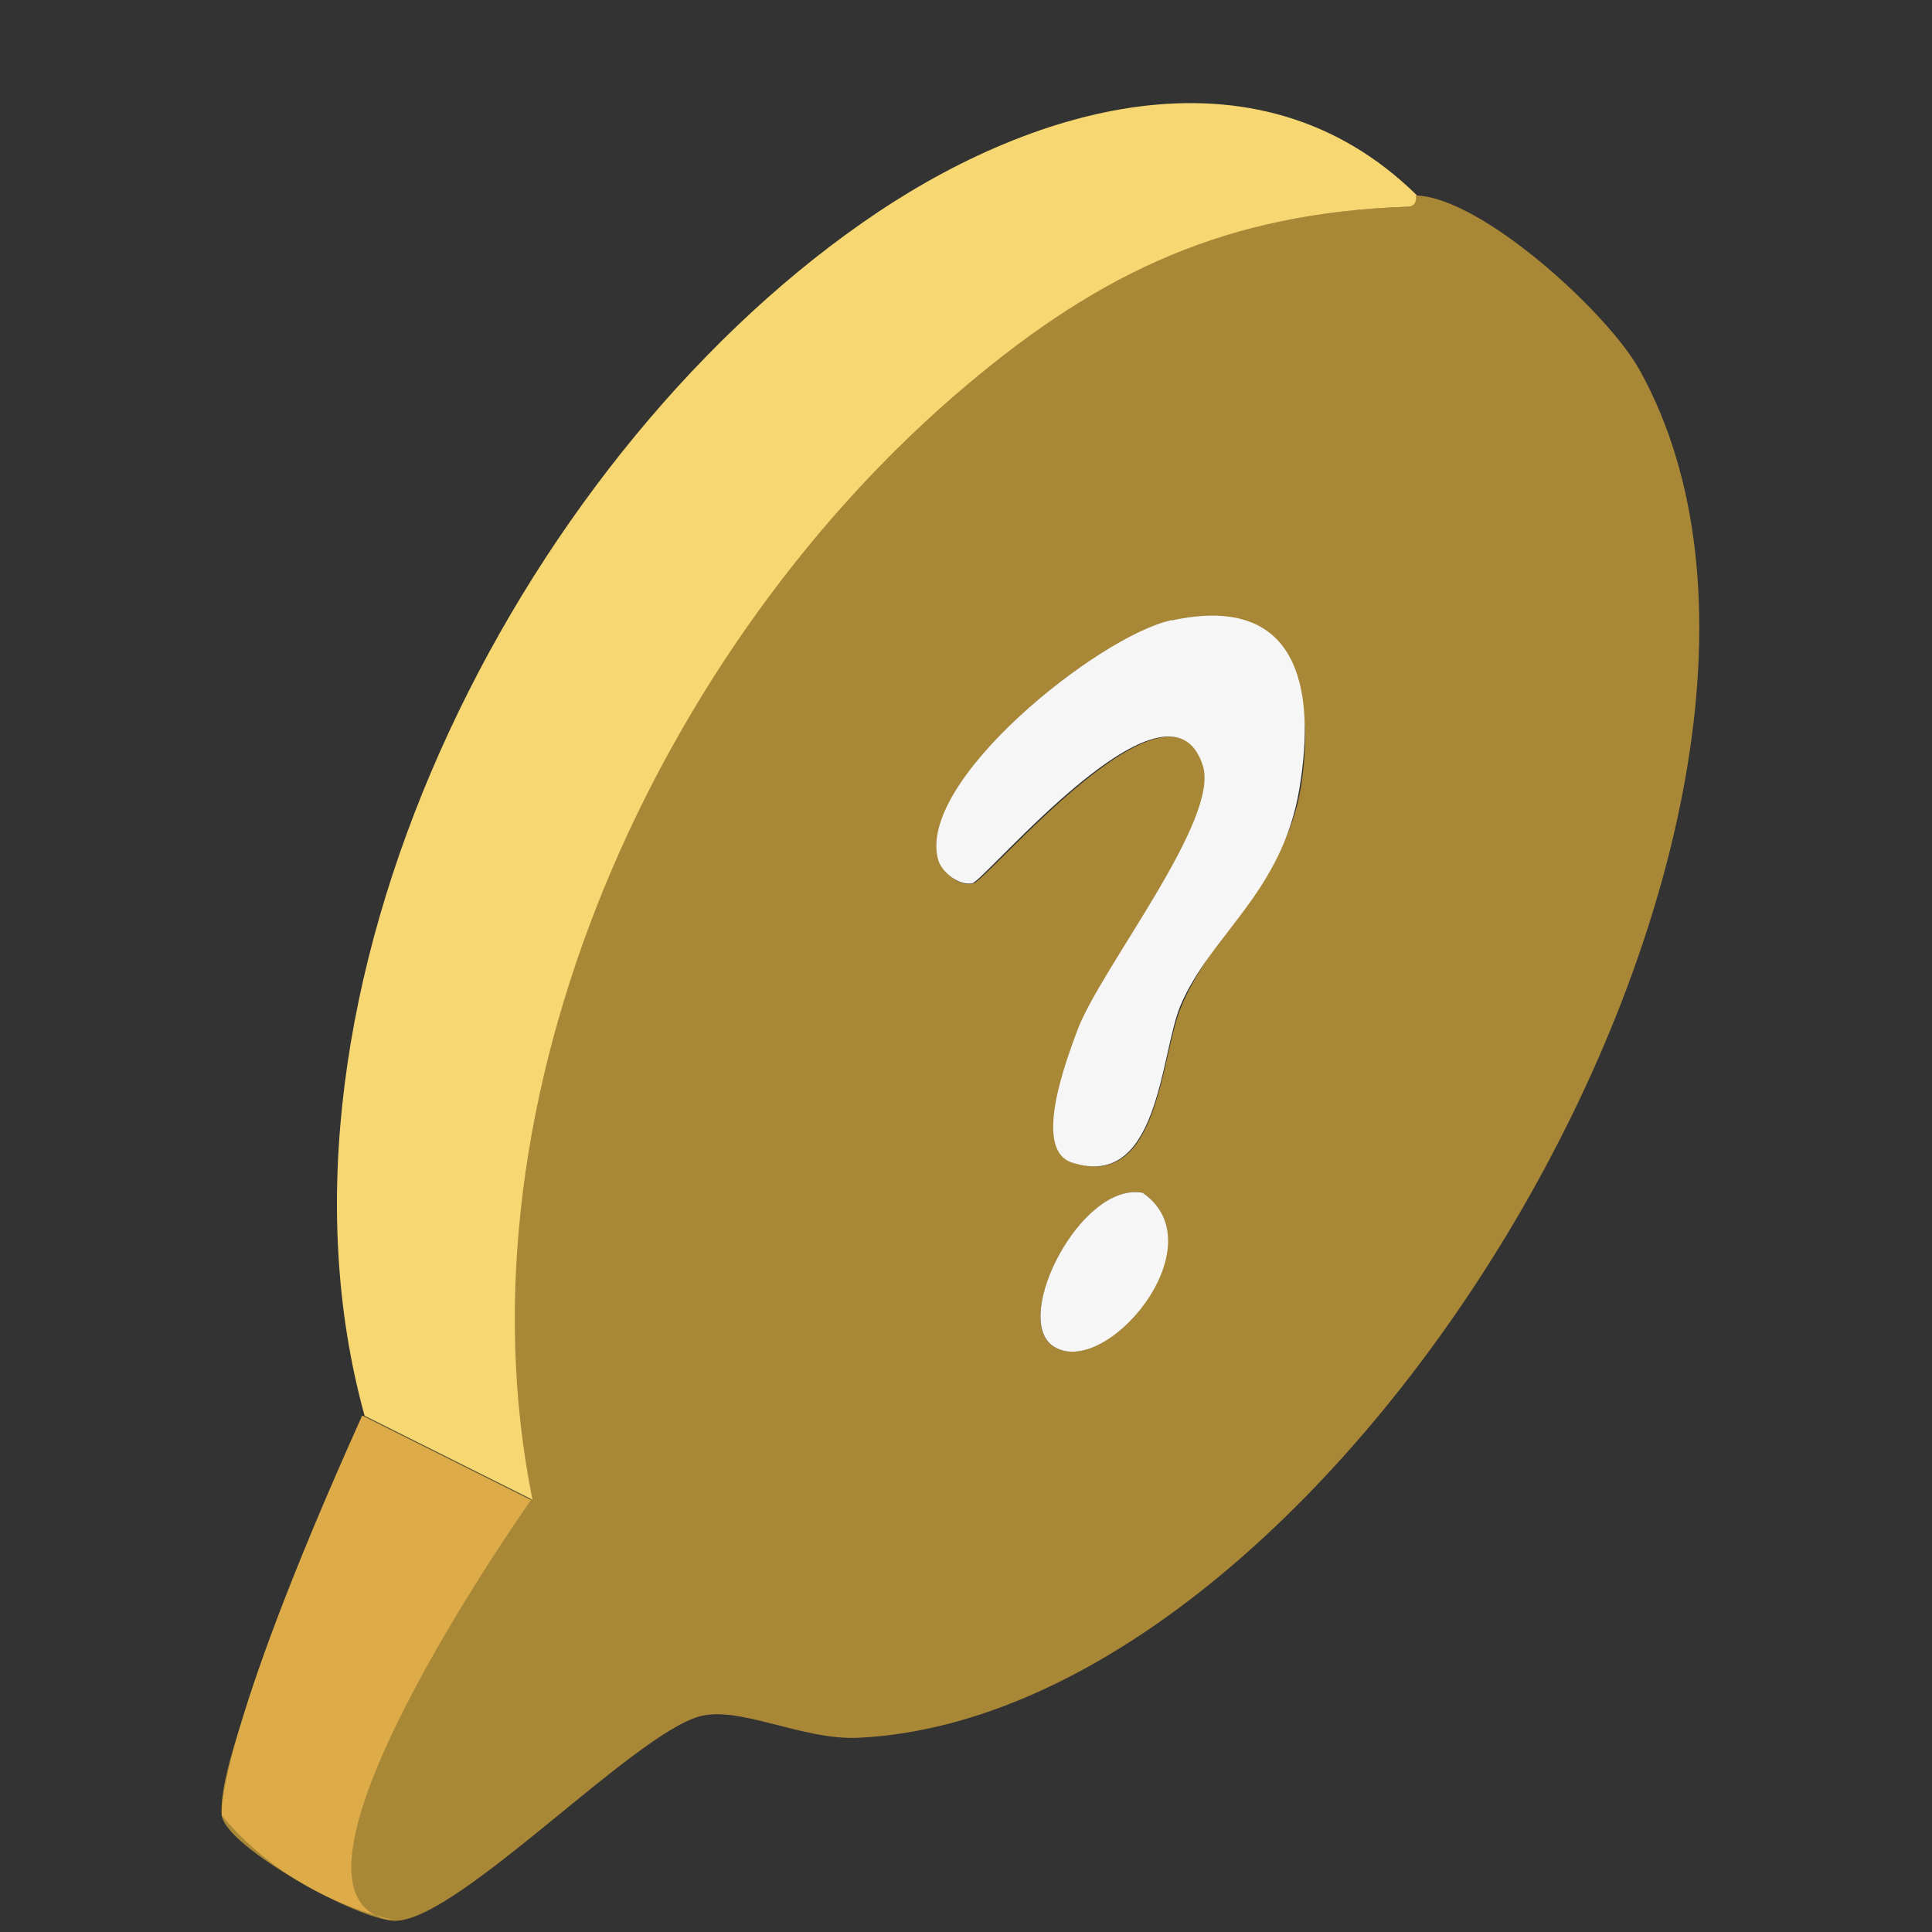 <?xml version="1.0" encoding="UTF-8"?>
<svg id="Capa_1" xmlns="http://www.w3.org/2000/svg" version="1.1" viewBox="0 0 154.2 154.2">
  <rect x="0" y="0" width="154.2" height="154.2" fill="#333333" stroke="none"/>
  <!-- Generator: Adobe Illustrator 29.1.0, SVG Export Plug-In . SVG Version: 2.1.0 Build 142)  -->
  <defs>
    <style>
      .st0 {
        fill: #f6f6f6;
      }

      .st1 {
        fill: #ddab47;
      }

      .st2 {
        fill: #f7d772;
      }

      .st3 {
        fill: #a88736;
      }
    </style>
  </defs>
  <path class="st3" d="M29,113l13.4,6.7c-6.5-32.3,10.2-68.4,34.7-89,10.8-9.1,20.8-13.7,35.1-14.2.9,0,.7-.9.7-.9,5.2,0,15.5,9.4,18,14,19.1,34.6-23.3,107.2-62.4,109.1-4.5.2-9.5-2.6-12.7-1.7-5.3,1.5-19,16-24.1,16.3-2.8.2-13.7-5.9-14-8.4-.5-5.8,9.3-25.2,11.2-31.9ZM93.6,49.5c-5.8,1.2-20.6,12.9-18.6,19.2.3,1,1.6,2.1,2.7,1.8,1.1-.2,15.7-17.9,18.4-9.4,1.4,4.2-8.2,16.1-10,21.1-.8,2.2-3.6,9.6-.4,10.6,6.9,2.2,6.9-8.6,8.6-12.5,2.4-5.8,8.3-10.2,9.5-17.3s-.2-15.6-10.1-13.5ZM84,107.4c4.1,2.9,13.2-8.1,7.2-12.2-4.9-.9-10.4,10-7.2,12.2Z"/>
  <path class="st2" d="M113,15.6c0,0,.2.9-.7.9-14.3.5-24.3,5.1-35.1,14.2-24.5,20.6-41.2,56.8-34.7,89l-13.4-6.7c-9.3-33.7,12.1-75.9,39.7-95.2,13.1-9.2,31.4-14.9,44.3-2.2Z"/>
  <path class="st0" d="M93.6,49.5c9.9-2.1,11.5,5.2,10.1,13.5s-7.1,11.6-9.5,17.3c-1.6,3.9-1.7,14.7-8.6,12.5-3.3-1-.4-8.4.4-10.6,1.9-5,11.4-16.8,10-21.1-2.7-8.5-17.3,9.1-18.4,9.4-1.1.2-2.4-.9-2.7-1.8-1.9-6.3,12.9-18,18.6-19.2Z"/>
  <path class="st0" d="M84,107.4c-3.2-2.3,2.3-13.1,7.2-12.2,6.1,4.2-3.1,15.1-7.2,12.2Z"/>
  <path class="st0" d="M46.7,45.9"/>
  <path class="st1" d="M42.4,119.7s-23.1,32.6-10.7,33.6c0,0-8.2-1.4-14-8.4,0,0-.6-5.7,11.2-31.9l13.4,6.7Z"/>
</svg>